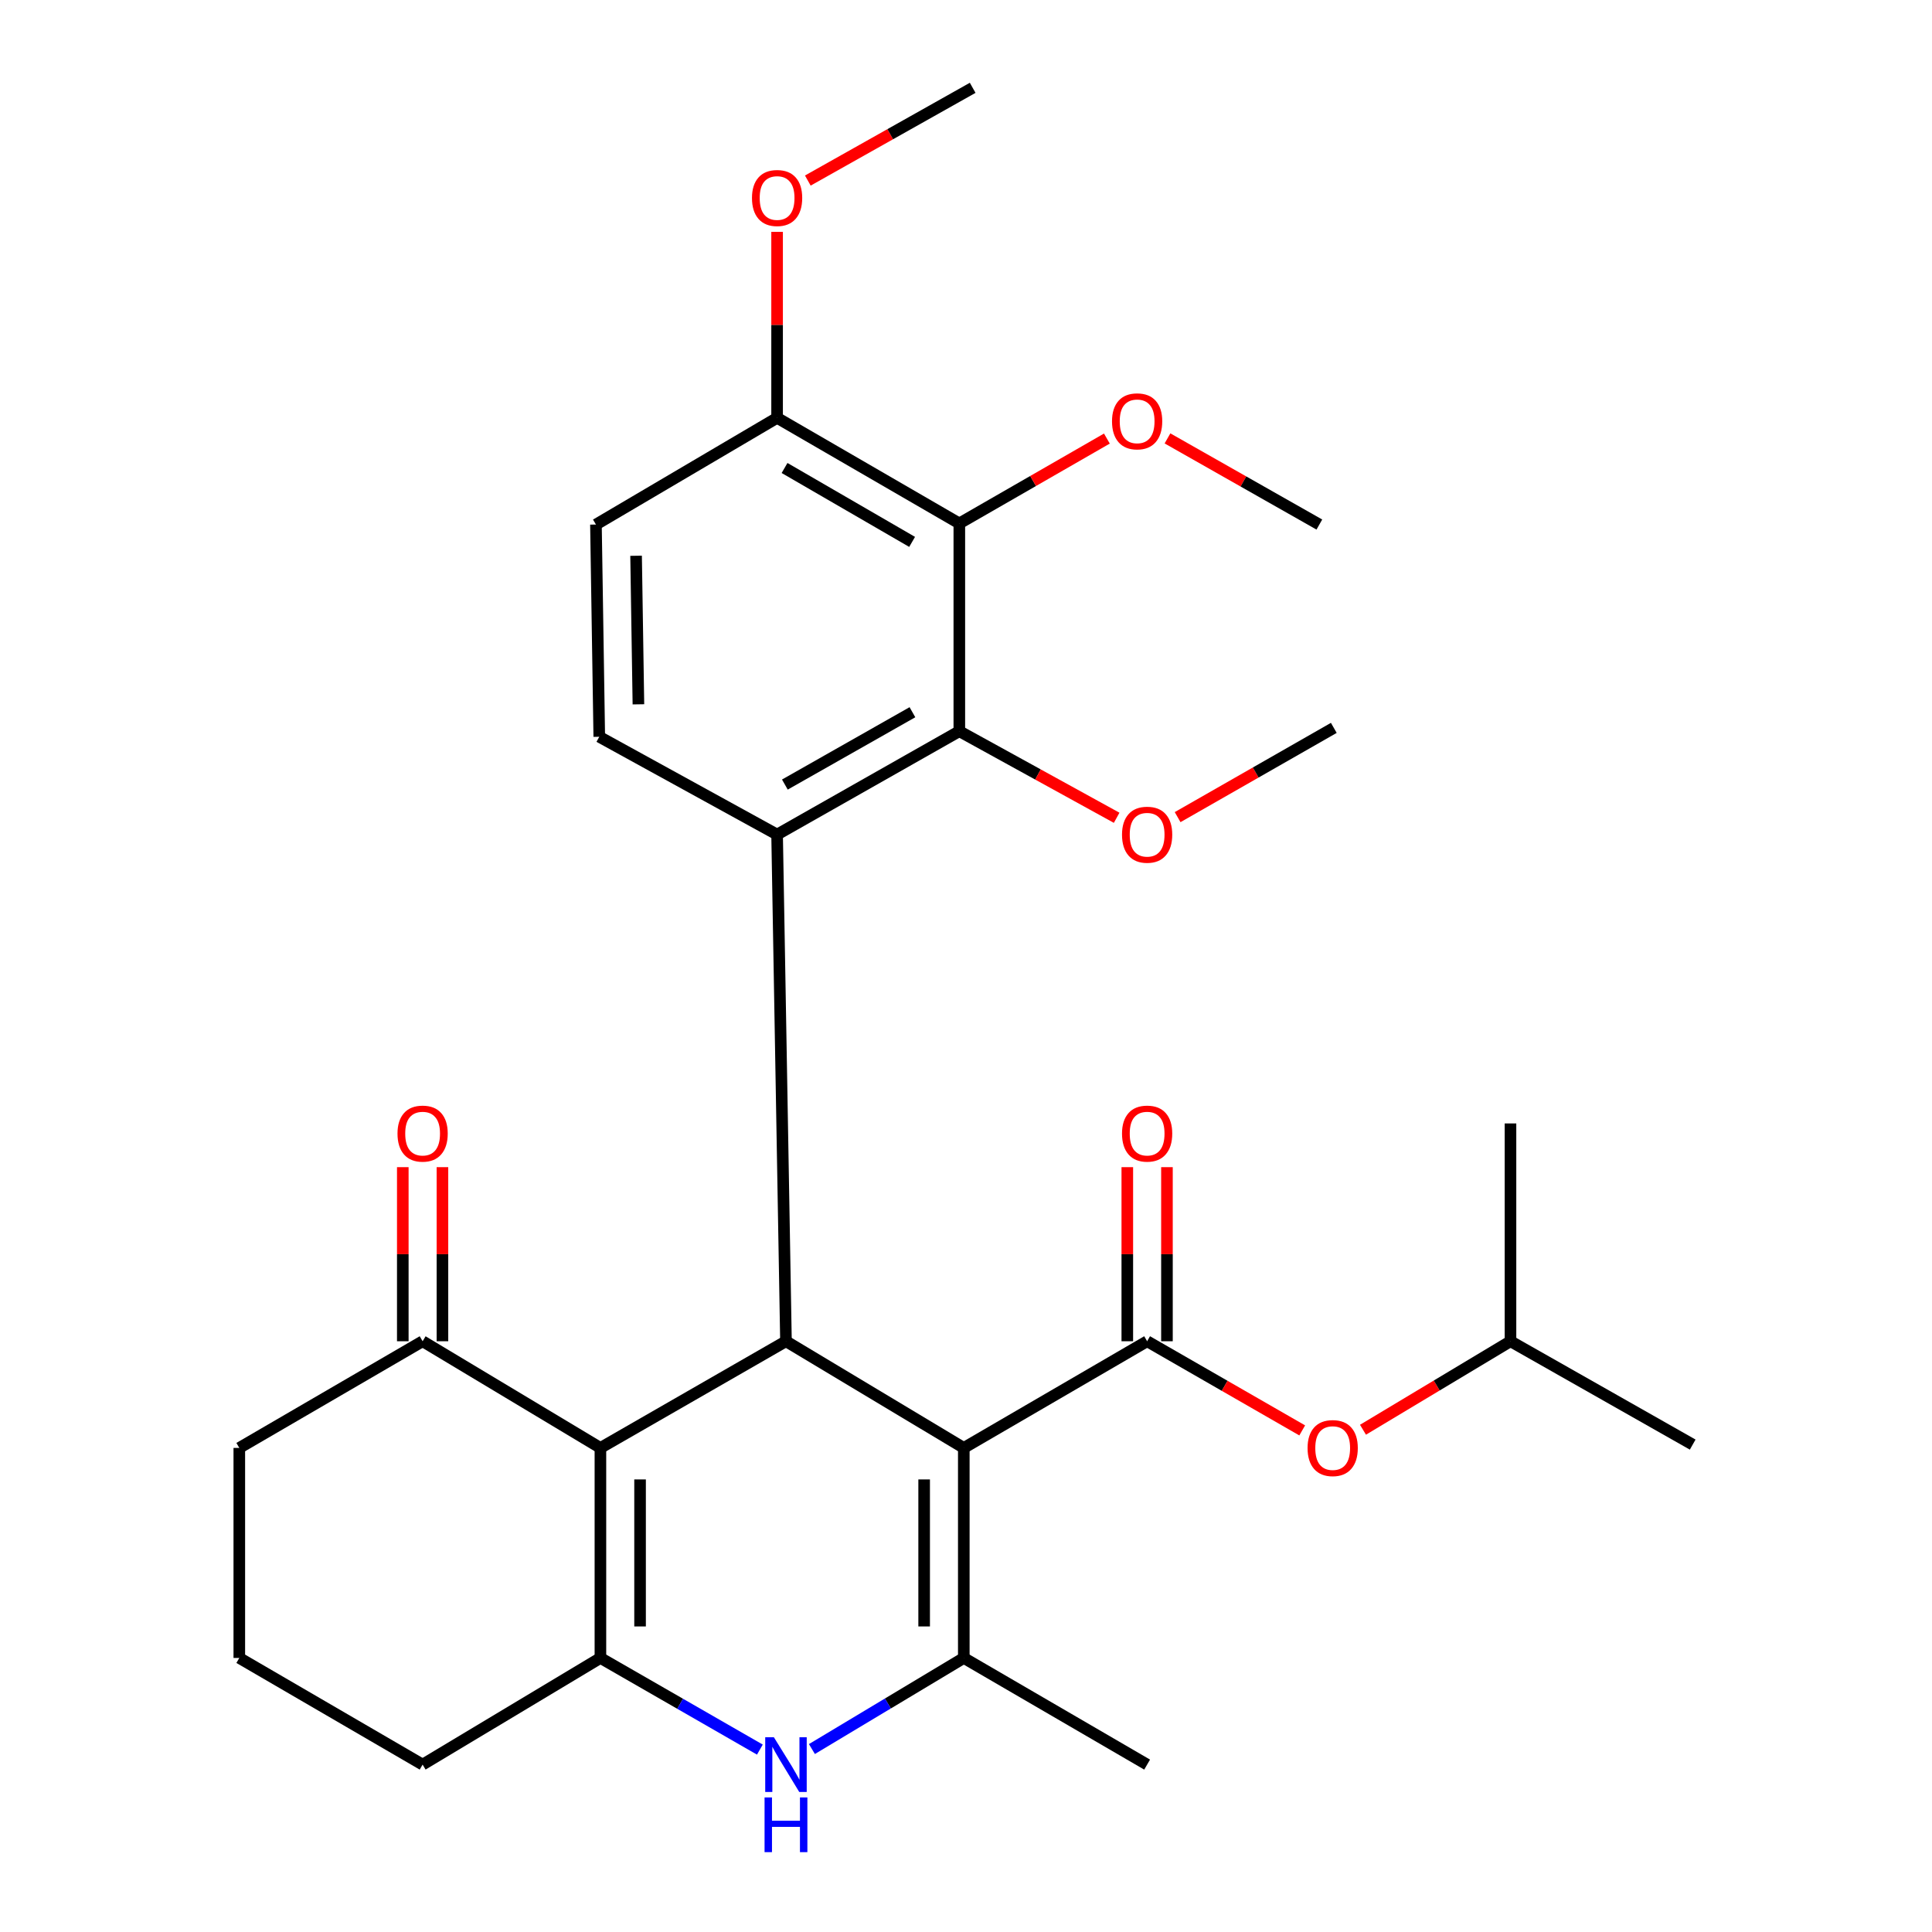 <?xml version='1.0' encoding='iso-8859-1'?>
<svg version='1.1' baseProfile='full'
              xmlns='http://www.w3.org/2000/svg'
                      xmlns:rdkit='http://www.rdkit.org/xml'
                      xmlns:xlink='http://www.w3.org/1999/xlink'
                  xml:space='preserve'
width='1000px' height='1000px' viewBox='0 0 1000 1000'>
<!-- END OF HEADER -->
<rect style='opacity:1.0;fill:#FFFFFF;stroke:none' width='1000' height='1000' x='0' y='0'> </rect>
<path class='bond-0' d='M 498.86,749.442 L 406.818,694.226' style='fill:none;fill-rule:evenodd;stroke:#000000;stroke-width:6px;stroke-linecap:butt;stroke-linejoin:miter;stroke-opacity:1' />
<path class='bond-2' d='M 498.86,749.442 L 498.86,858.152' style='fill:none;fill-rule:evenodd;stroke:#000000;stroke-width:6px;stroke-linecap:butt;stroke-linejoin:miter;stroke-opacity:1' />
<path class='bond-2' d='M 478.338,765.748 L 478.338,841.845' style='fill:none;fill-rule:evenodd;stroke:#000000;stroke-width:6px;stroke-linecap:butt;stroke-linejoin:miter;stroke-opacity:1' />
<path class='bond-4' d='M 498.86,749.442 L 593.752,694.226' style='fill:none;fill-rule:evenodd;stroke:#000000;stroke-width:6px;stroke-linecap:butt;stroke-linejoin:miter;stroke-opacity:1' />
<path class='bond-1' d='M 406.818,694.226 L 310.775,749.442' style='fill:none;fill-rule:evenodd;stroke:#000000;stroke-width:6px;stroke-linecap:butt;stroke-linejoin:miter;stroke-opacity:1' />
<path class='bond-5' d='M 406.818,694.226 L 402.224,431.965' style='fill:none;fill-rule:evenodd;stroke:#000000;stroke-width:6px;stroke-linecap:butt;stroke-linejoin:miter;stroke-opacity:1' />
<path class='bond-9' d='M 310.775,749.442 L 218.745,694.226' style='fill:none;fill-rule:evenodd;stroke:#000000;stroke-width:6px;stroke-linecap:butt;stroke-linejoin:miter;stroke-opacity:1' />
<path class='bond-29' d='M 310.775,749.442 L 310.775,858.152' style='fill:none;fill-rule:evenodd;stroke:#000000;stroke-width:6px;stroke-linecap:butt;stroke-linejoin:miter;stroke-opacity:1' />
<path class='bond-29' d='M 331.297,765.748 L 331.297,841.845' style='fill:none;fill-rule:evenodd;stroke:#000000;stroke-width:6px;stroke-linecap:butt;stroke-linejoin:miter;stroke-opacity:1' />
<path class='bond-6' d='M 498.86,858.152 L 459.551,881.729' style='fill:none;fill-rule:evenodd;stroke:#000000;stroke-width:6px;stroke-linecap:butt;stroke-linejoin:miter;stroke-opacity:1' />
<path class='bond-6' d='M 459.551,881.729 L 420.242,905.305' style='fill:none;fill-rule:evenodd;stroke:#0000FF;stroke-width:6px;stroke-linecap:butt;stroke-linejoin:miter;stroke-opacity:1' />
<path class='bond-19' d='M 498.86,858.152 L 593.752,913.356' style='fill:none;fill-rule:evenodd;stroke:#000000;stroke-width:6px;stroke-linecap:butt;stroke-linejoin:miter;stroke-opacity:1' />
<path class='bond-3' d='M 310.775,858.152 L 352.042,881.872' style='fill:none;fill-rule:evenodd;stroke:#000000;stroke-width:6px;stroke-linecap:butt;stroke-linejoin:miter;stroke-opacity:1' />
<path class='bond-3' d='M 352.042,881.872 L 393.309,905.591' style='fill:none;fill-rule:evenodd;stroke:#0000FF;stroke-width:6px;stroke-linecap:butt;stroke-linejoin:miter;stroke-opacity:1' />
<path class='bond-18' d='M 310.775,858.152 L 218.745,913.356' style='fill:none;fill-rule:evenodd;stroke:#000000;stroke-width:6px;stroke-linecap:butt;stroke-linejoin:miter;stroke-opacity:1' />
<path class='bond-11' d='M 593.752,694.226 L 633.889,717.301' style='fill:none;fill-rule:evenodd;stroke:#000000;stroke-width:6px;stroke-linecap:butt;stroke-linejoin:miter;stroke-opacity:1' />
<path class='bond-11' d='M 633.889,717.301 L 674.025,740.376' style='fill:none;fill-rule:evenodd;stroke:#FF0000;stroke-width:6px;stroke-linecap:butt;stroke-linejoin:miter;stroke-opacity:1' />
<path class='bond-13' d='M 604.013,694.226 L 604.013,649.171' style='fill:none;fill-rule:evenodd;stroke:#000000;stroke-width:6px;stroke-linecap:butt;stroke-linejoin:miter;stroke-opacity:1' />
<path class='bond-13' d='M 604.013,649.171 L 604.013,604.117' style='fill:none;fill-rule:evenodd;stroke:#FF0000;stroke-width:6px;stroke-linecap:butt;stroke-linejoin:miter;stroke-opacity:1' />
<path class='bond-13' d='M 583.491,694.226 L 583.491,649.171' style='fill:none;fill-rule:evenodd;stroke:#000000;stroke-width:6px;stroke-linecap:butt;stroke-linejoin:miter;stroke-opacity:1' />
<path class='bond-13' d='M 583.491,649.171 L 583.491,604.117' style='fill:none;fill-rule:evenodd;stroke:#FF0000;stroke-width:6px;stroke-linecap:butt;stroke-linejoin:miter;stroke-opacity:1' />
<path class='bond-7' d='M 402.224,431.965 L 496.545,378.471' style='fill:none;fill-rule:evenodd;stroke:#000000;stroke-width:6px;stroke-linecap:butt;stroke-linejoin:miter;stroke-opacity:1' />
<path class='bond-7' d='M 406.248,406.09 L 472.273,368.644' style='fill:none;fill-rule:evenodd;stroke:#000000;stroke-width:6px;stroke-linecap:butt;stroke-linejoin:miter;stroke-opacity:1' />
<path class='bond-10' d='M 402.224,431.965 L 310.182,381.355' style='fill:none;fill-rule:evenodd;stroke:#000000;stroke-width:6px;stroke-linecap:butt;stroke-linejoin:miter;stroke-opacity:1' />
<path class='bond-8' d='M 496.545,378.471 L 496.545,270.924' style='fill:none;fill-rule:evenodd;stroke:#000000;stroke-width:6px;stroke-linecap:butt;stroke-linejoin:miter;stroke-opacity:1' />
<path class='bond-16' d='M 496.545,378.471 L 537.262,400.878' style='fill:none;fill-rule:evenodd;stroke:#000000;stroke-width:6px;stroke-linecap:butt;stroke-linejoin:miter;stroke-opacity:1' />
<path class='bond-16' d='M 537.262,400.878 L 577.978,423.285' style='fill:none;fill-rule:evenodd;stroke:#FF0000;stroke-width:6px;stroke-linecap:butt;stroke-linejoin:miter;stroke-opacity:1' />
<path class='bond-17' d='M 496.545,270.924 L 534.733,248.963' style='fill:none;fill-rule:evenodd;stroke:#000000;stroke-width:6px;stroke-linecap:butt;stroke-linejoin:miter;stroke-opacity:1' />
<path class='bond-17' d='M 534.733,248.963 L 572.922,227.002' style='fill:none;fill-rule:evenodd;stroke:#FF0000;stroke-width:6px;stroke-linecap:butt;stroke-linejoin:miter;stroke-opacity:1' />
<path class='bond-31' d='M 496.545,270.924 L 402.224,216.278' style='fill:none;fill-rule:evenodd;stroke:#000000;stroke-width:6px;stroke-linecap:butt;stroke-linejoin:miter;stroke-opacity:1' />
<path class='bond-31' d='M 472.109,280.484 L 406.084,242.232' style='fill:none;fill-rule:evenodd;stroke:#000000;stroke-width:6px;stroke-linecap:butt;stroke-linejoin:miter;stroke-opacity:1' />
<path class='bond-15' d='M 229.006,694.226 L 229.006,649.171' style='fill:none;fill-rule:evenodd;stroke:#000000;stroke-width:6px;stroke-linecap:butt;stroke-linejoin:miter;stroke-opacity:1' />
<path class='bond-15' d='M 229.006,649.171 L 229.006,604.117' style='fill:none;fill-rule:evenodd;stroke:#FF0000;stroke-width:6px;stroke-linecap:butt;stroke-linejoin:miter;stroke-opacity:1' />
<path class='bond-15' d='M 208.484,694.226 L 208.484,649.171' style='fill:none;fill-rule:evenodd;stroke:#000000;stroke-width:6px;stroke-linecap:butt;stroke-linejoin:miter;stroke-opacity:1' />
<path class='bond-15' d='M 208.484,649.171 L 208.484,604.117' style='fill:none;fill-rule:evenodd;stroke:#FF0000;stroke-width:6px;stroke-linecap:butt;stroke-linejoin:miter;stroke-opacity:1' />
<path class='bond-22' d='M 218.745,694.226 L 123.864,749.442' style='fill:none;fill-rule:evenodd;stroke:#000000;stroke-width:6px;stroke-linecap:butt;stroke-linejoin:miter;stroke-opacity:1' />
<path class='bond-14' d='M 310.182,381.355 L 308.461,271.505' style='fill:none;fill-rule:evenodd;stroke:#000000;stroke-width:6px;stroke-linecap:butt;stroke-linejoin:miter;stroke-opacity:1' />
<path class='bond-14' d='M 330.443,364.556 L 329.238,287.661' style='fill:none;fill-rule:evenodd;stroke:#000000;stroke-width:6px;stroke-linecap:butt;stroke-linejoin:miter;stroke-opacity:1' />
<path class='bond-21' d='M 705.478,740.032 L 743.652,717.129' style='fill:none;fill-rule:evenodd;stroke:#FF0000;stroke-width:6px;stroke-linecap:butt;stroke-linejoin:miter;stroke-opacity:1' />
<path class='bond-21' d='M 743.652,717.129 L 781.825,694.226' style='fill:none;fill-rule:evenodd;stroke:#000000;stroke-width:6px;stroke-linecap:butt;stroke-linejoin:miter;stroke-opacity:1' />
<path class='bond-12' d='M 402.224,216.278 L 308.461,271.505' style='fill:none;fill-rule:evenodd;stroke:#000000;stroke-width:6px;stroke-linecap:butt;stroke-linejoin:miter;stroke-opacity:1' />
<path class='bond-20' d='M 402.224,216.278 L 402.224,168.144' style='fill:none;fill-rule:evenodd;stroke:#000000;stroke-width:6px;stroke-linecap:butt;stroke-linejoin:miter;stroke-opacity:1' />
<path class='bond-20' d='M 402.224,168.144 L 402.224,120.01' style='fill:none;fill-rule:evenodd;stroke:#FF0000;stroke-width:6px;stroke-linecap:butt;stroke-linejoin:miter;stroke-opacity:1' />
<path class='bond-25' d='M 609.534,422.947 L 649.955,399.848' style='fill:none;fill-rule:evenodd;stroke:#FF0000;stroke-width:6px;stroke-linecap:butt;stroke-linejoin:miter;stroke-opacity:1' />
<path class='bond-25' d='M 649.955,399.848 L 690.377,376.749' style='fill:none;fill-rule:evenodd;stroke:#000000;stroke-width:6px;stroke-linecap:butt;stroke-linejoin:miter;stroke-opacity:1' />
<path class='bond-24' d='M 604.287,226.912 L 643.592,249.209' style='fill:none;fill-rule:evenodd;stroke:#FF0000;stroke-width:6px;stroke-linecap:butt;stroke-linejoin:miter;stroke-opacity:1' />
<path class='bond-24' d='M 643.592,249.209 L 682.897,271.505' style='fill:none;fill-rule:evenodd;stroke:#000000;stroke-width:6px;stroke-linecap:butt;stroke-linejoin:miter;stroke-opacity:1' />
<path class='bond-23' d='M 218.745,913.356 L 123.864,858.152' style='fill:none;fill-rule:evenodd;stroke:#000000;stroke-width:6px;stroke-linecap:butt;stroke-linejoin:miter;stroke-opacity:1' />
<path class='bond-26' d='M 418.127,93.457 L 460.791,69.456' style='fill:none;fill-rule:evenodd;stroke:#FF0000;stroke-width:6px;stroke-linecap:butt;stroke-linejoin:miter;stroke-opacity:1' />
<path class='bond-26' d='M 460.791,69.456 L 503.455,45.455' style='fill:none;fill-rule:evenodd;stroke:#000000;stroke-width:6px;stroke-linecap:butt;stroke-linejoin:miter;stroke-opacity:1' />
<path class='bond-27' d='M 781.825,694.226 L 876.136,747.72' style='fill:none;fill-rule:evenodd;stroke:#000000;stroke-width:6px;stroke-linecap:butt;stroke-linejoin:miter;stroke-opacity:1' />
<path class='bond-28' d='M 781.825,694.226 L 781.825,581.491' style='fill:none;fill-rule:evenodd;stroke:#000000;stroke-width:6px;stroke-linecap:butt;stroke-linejoin:miter;stroke-opacity:1' />
<path class='bond-30' d='M 123.864,749.442 L 123.864,858.152' style='fill:none;fill-rule:evenodd;stroke:#000000;stroke-width:6px;stroke-linecap:butt;stroke-linejoin:miter;stroke-opacity:1' />
<path  class='atom-7' d='M 400.558 899.196
L 409.838 914.196
Q 410.758 915.676, 412.238 918.356
Q 413.718 921.036, 413.798 921.196
L 413.798 899.196
L 417.558 899.196
L 417.558 927.516
L 413.678 927.516
L 403.718 911.116
Q 402.558 909.196, 401.318 906.996
Q 400.118 904.796, 399.758 904.116
L 399.758 927.516
L 396.078 927.516
L 396.078 899.196
L 400.558 899.196
' fill='#0000FF'/>
<path  class='atom-7' d='M 395.738 930.348
L 399.578 930.348
L 399.578 942.388
L 414.058 942.388
L 414.058 930.348
L 417.898 930.348
L 417.898 958.668
L 414.058 958.668
L 414.058 945.588
L 399.578 945.588
L 399.578 958.668
L 395.738 958.668
L 395.738 930.348
' fill='#0000FF'/>
<path  class='atom-12' d='M 676.795 749.522
Q 676.795 742.722, 680.155 738.922
Q 683.515 735.122, 689.795 735.122
Q 696.075 735.122, 699.435 738.922
Q 702.795 742.722, 702.795 749.522
Q 702.795 756.402, 699.395 760.322
Q 695.995 764.202, 689.795 764.202
Q 683.555 764.202, 680.155 760.322
Q 676.795 756.442, 676.795 749.522
M 689.795 761.002
Q 694.115 761.002, 696.435 758.122
Q 698.795 755.202, 698.795 749.522
Q 698.795 743.962, 696.435 741.162
Q 694.115 738.322, 689.795 738.322
Q 685.475 738.322, 683.115 741.122
Q 680.795 743.922, 680.795 749.522
Q 680.795 755.242, 683.115 758.122
Q 685.475 761.002, 689.795 761.002
' fill='#FF0000'/>
<path  class='atom-14' d='M 580.752 586.748
Q 580.752 579.948, 584.112 576.148
Q 587.472 572.348, 593.752 572.348
Q 600.032 572.348, 603.392 576.148
Q 606.752 579.948, 606.752 586.748
Q 606.752 593.628, 603.352 597.548
Q 599.952 601.428, 593.752 601.428
Q 587.512 601.428, 584.112 597.548
Q 580.752 593.668, 580.752 586.748
M 593.752 598.228
Q 598.072 598.228, 600.392 595.348
Q 602.752 592.428, 602.752 586.748
Q 602.752 581.188, 600.392 578.388
Q 598.072 575.548, 593.752 575.548
Q 589.432 575.548, 587.072 578.348
Q 584.752 581.148, 584.752 586.748
Q 584.752 592.468, 587.072 595.348
Q 589.432 598.228, 593.752 598.228
' fill='#FF0000'/>
<path  class='atom-16' d='M 205.745 586.748
Q 205.745 579.948, 209.105 576.148
Q 212.465 572.348, 218.745 572.348
Q 225.025 572.348, 228.385 576.148
Q 231.745 579.948, 231.745 586.748
Q 231.745 593.628, 228.345 597.548
Q 224.945 601.428, 218.745 601.428
Q 212.505 601.428, 209.105 597.548
Q 205.745 593.668, 205.745 586.748
M 218.745 598.228
Q 223.065 598.228, 225.385 595.348
Q 227.745 592.428, 227.745 586.748
Q 227.745 581.188, 225.385 578.388
Q 223.065 575.548, 218.745 575.548
Q 214.425 575.548, 212.065 578.348
Q 209.745 581.148, 209.745 586.748
Q 209.745 592.468, 212.065 595.348
Q 214.425 598.228, 218.745 598.228
' fill='#FF0000'/>
<path  class='atom-17' d='M 580.752 432.045
Q 580.752 425.245, 584.112 421.445
Q 587.472 417.645, 593.752 417.645
Q 600.032 417.645, 603.392 421.445
Q 606.752 425.245, 606.752 432.045
Q 606.752 438.925, 603.352 442.845
Q 599.952 446.725, 593.752 446.725
Q 587.512 446.725, 584.112 442.845
Q 580.752 438.965, 580.752 432.045
M 593.752 443.525
Q 598.072 443.525, 600.392 440.645
Q 602.752 437.725, 602.752 432.045
Q 602.752 426.485, 600.392 423.685
Q 598.072 420.845, 593.752 420.845
Q 589.432 420.845, 587.072 423.645
Q 584.752 426.445, 584.752 432.045
Q 584.752 437.765, 587.072 440.645
Q 589.432 443.525, 593.752 443.525
' fill='#FF0000'/>
<path  class='atom-18' d='M 575.576 218.08
Q 575.576 211.28, 578.936 207.48
Q 582.296 203.68, 588.576 203.68
Q 594.856 203.68, 598.216 207.48
Q 601.576 211.28, 601.576 218.08
Q 601.576 224.96, 598.176 228.88
Q 594.776 232.76, 588.576 232.76
Q 582.336 232.76, 578.936 228.88
Q 575.576 225, 575.576 218.08
M 588.576 229.56
Q 592.896 229.56, 595.216 226.68
Q 597.576 223.76, 597.576 218.08
Q 597.576 212.52, 595.216 209.72
Q 592.896 206.88, 588.576 206.88
Q 584.256 206.88, 581.896 209.68
Q 579.576 212.48, 579.576 218.08
Q 579.576 223.8, 581.896 226.68
Q 584.256 229.56, 588.576 229.56
' fill='#FF0000'/>
<path  class='atom-21' d='M 389.224 102.483
Q 389.224 95.683, 392.584 91.883
Q 395.944 88.083, 402.224 88.083
Q 408.504 88.083, 411.864 91.883
Q 415.224 95.683, 415.224 102.483
Q 415.224 109.363, 411.824 113.283
Q 408.424 117.163, 402.224 117.163
Q 395.984 117.163, 392.584 113.283
Q 389.224 109.403, 389.224 102.483
M 402.224 113.963
Q 406.544 113.963, 408.864 111.083
Q 411.224 108.163, 411.224 102.483
Q 411.224 96.923, 408.864 94.123
Q 406.544 91.283, 402.224 91.283
Q 397.904 91.283, 395.544 94.083
Q 393.224 96.883, 393.224 102.483
Q 393.224 108.203, 395.544 111.083
Q 397.904 113.963, 402.224 113.963
' fill='#FF0000'/>
</svg>
